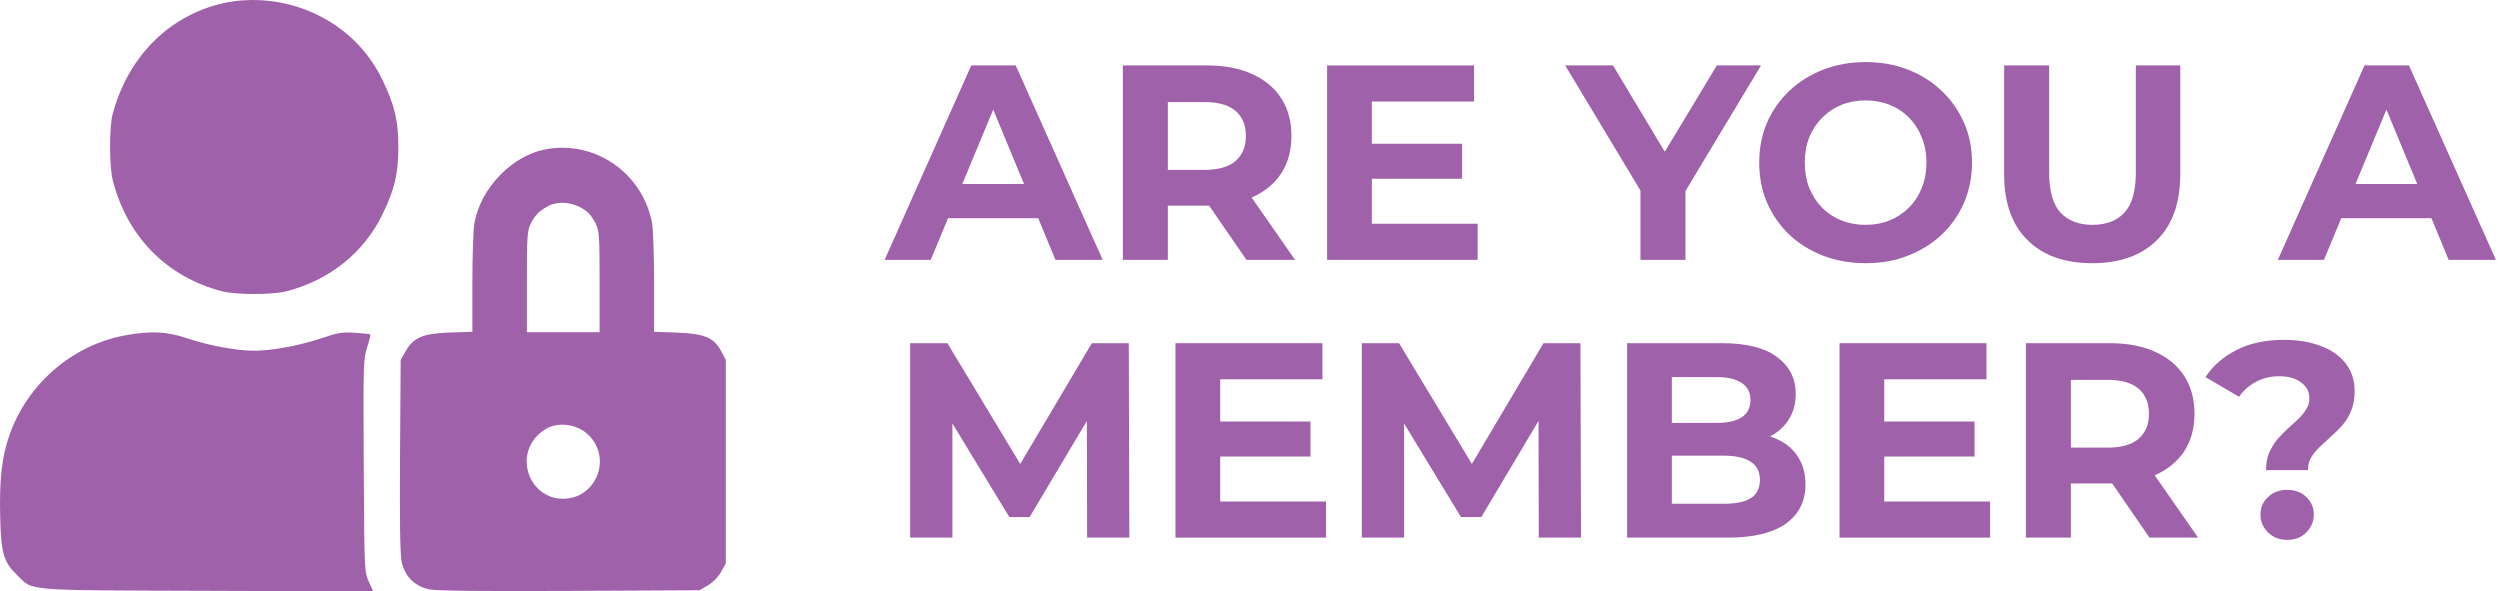 <svg xmlns="http://www.w3.org/2000/svg" width="279" height="66" viewBox="0 0 279 66" fill="none"><path d="M98.723 29L108.395 7.3H113.355L123.058 29H117.788L109.852 9.842H111.836L103.869 29H98.723ZM103.559 24.35L104.892 20.537H116.052L117.416 24.35H103.559Z" fill="#9F61A9"></path><path d="M125.309 29V7.3H134.702C136.645 7.3 138.319 7.621 139.724 8.261C141.129 8.881 142.214 9.78 142.979 10.958C143.744 12.136 144.126 13.542 144.126 15.174C144.126 16.786 143.744 18.181 142.979 19.359C142.214 20.517 141.129 21.405 139.724 22.025C138.319 22.645 136.645 22.955 134.702 22.955H128.099L130.331 20.754V29H125.309ZM139.104 29L133.679 21.126H139.042L144.529 29H139.104ZM130.331 21.312L128.099 18.956H134.423C135.973 18.956 137.13 18.626 137.895 17.964C138.66 17.282 139.042 16.352 139.042 15.174C139.042 13.976 138.66 13.046 137.895 12.384C137.13 11.723 135.973 11.392 134.423 11.392H128.099L130.331 9.005V21.312Z" fill="#9F61A9"></path><path d="M152.724 16.042H163.171V19.948H152.724V16.042ZM153.096 24.97H164.907V29H148.105V7.3H164.504V11.33H153.096V24.97Z" fill="#9F61A9"></path><path d="M183.076 29V20.134L184.223 23.172L174.675 7.3H180.007L187.323 19.483H184.254L191.601 7.3H196.53L186.982 23.172L188.098 20.134V29H183.076Z" fill="#9F61A9"></path><path d="M208.233 29.372C206.517 29.372 204.926 29.093 203.459 28.535C202.012 27.977 200.751 27.192 199.677 26.179C198.623 25.167 197.796 23.978 197.197 22.614C196.618 21.25 196.329 19.762 196.329 18.15C196.329 16.538 196.618 15.05 197.197 13.686C197.796 12.322 198.633 11.134 199.708 10.121C200.782 9.109 202.043 8.323 203.49 7.765C204.936 7.207 206.507 6.928 208.202 6.928C209.917 6.928 211.488 7.207 212.914 7.765C214.36 8.323 215.611 9.109 216.665 10.121C217.739 11.134 218.576 12.322 219.176 13.686C219.775 15.03 220.075 16.518 220.075 18.15C220.075 19.762 219.775 21.261 219.176 22.645C218.576 24.009 217.739 25.198 216.665 26.21C215.611 27.202 214.36 27.977 212.914 28.535C211.488 29.093 209.927 29.372 208.233 29.372ZM208.202 25.094C209.173 25.094 210.062 24.929 210.868 24.598C211.694 24.268 212.418 23.792 213.038 23.172C213.658 22.552 214.133 21.819 214.464 20.971C214.815 20.124 214.991 19.184 214.991 18.15C214.991 17.117 214.815 16.177 214.464 15.329C214.133 14.482 213.658 13.748 213.038 13.128C212.438 12.508 211.725 12.033 210.899 11.702C210.072 11.372 209.173 11.206 208.202 11.206C207.23 11.206 206.331 11.372 205.505 11.702C204.699 12.033 203.986 12.508 203.366 13.128C202.746 13.748 202.26 14.482 201.909 15.329C201.578 16.177 201.413 17.117 201.413 18.15C201.413 19.163 201.578 20.103 201.909 20.971C202.26 21.819 202.735 22.552 203.335 23.172C203.955 23.792 204.678 24.268 205.505 24.598C206.331 24.929 207.23 25.094 208.202 25.094Z" fill="#9F61A9"></path><path d="M233.49 29.372C230.411 29.372 228.003 28.515 226.267 26.799C224.531 25.084 223.663 22.635 223.663 19.452V7.3H228.685V19.266C228.685 21.333 229.109 22.821 229.956 23.73C230.803 24.64 231.992 25.094 233.521 25.094C235.05 25.094 236.239 24.64 237.086 23.73C237.933 22.821 238.357 21.333 238.357 19.266V7.3H243.317V19.452C243.317 22.635 242.449 25.084 240.713 26.799C238.977 28.515 236.569 29.372 233.49 29.372Z" fill="#9F61A9"></path><path d="M254.207 29L263.879 7.3H268.839L278.542 29H273.272L265.336 9.842H267.32L259.353 29H254.207ZM259.043 24.35L260.376 20.537H271.536L272.9 24.35H259.043Z" fill="#9F61A9"></path><path d="M101.575 60V38.3H105.729L114.967 53.614H112.766L121.849 38.3H125.972L126.034 60H121.322L121.291 45.523H122.159L114.905 57.706H112.642L105.233 45.523H106.287V60H101.575Z" fill="#9F61A9"></path><path d="M135.801 47.042H146.248V50.948H135.801V47.042ZM136.173 55.97H147.984V60H131.182V38.3H147.581V42.33H136.173V55.97Z" fill="#9F61A9"></path><path d="M151.98 60V38.3H156.134L165.372 53.614H163.171L172.254 38.3H176.377L176.439 60H171.727L171.696 45.523H172.564L165.31 57.706H163.047L155.638 45.523H156.692V60H151.98Z" fill="#9F61A9"></path><path d="M181.587 60V38.3H192.189C194.917 38.3 196.963 38.817 198.327 39.85C199.712 40.884 200.404 42.248 200.404 43.942C200.404 45.079 200.125 46.071 199.567 46.918C199.009 47.745 198.245 48.386 197.273 48.84C196.302 49.295 195.186 49.522 193.925 49.522L194.514 48.251C195.878 48.251 197.087 48.479 198.141 48.933C199.195 49.367 200.012 50.018 200.59 50.886C201.19 51.754 201.489 52.819 201.489 54.079C201.489 55.939 200.756 57.396 199.288 58.45C197.821 59.484 195.661 60 192.809 60H181.587ZM186.578 56.218H192.437C193.739 56.218 194.721 56.012 195.382 55.598C196.064 55.164 196.405 54.482 196.405 53.552C196.405 52.643 196.064 51.971 195.382 51.537C194.721 51.083 193.739 50.855 192.437 50.855H186.206V47.197H191.569C192.789 47.197 193.719 46.991 194.359 46.577C195.021 46.143 195.351 45.492 195.351 44.624C195.351 43.777 195.021 43.147 194.359 42.733C193.719 42.299 192.789 42.082 191.569 42.082H186.578V56.218Z" fill="#9F61A9"></path><path d="M209.91 47.042H220.357V50.948H209.91V47.042ZM210.282 55.97H222.093V60H205.291V38.3H221.69V42.33H210.282V55.97Z" fill="#9F61A9"></path><path d="M226.089 60V38.3H235.482C237.425 38.3 239.099 38.621 240.504 39.261C241.91 39.881 242.995 40.78 243.759 41.958C244.524 43.136 244.906 44.542 244.906 46.174C244.906 47.786 244.524 49.181 243.759 50.359C242.995 51.517 241.91 52.405 240.504 53.025C239.099 53.645 237.425 53.955 235.482 53.955H228.879L231.111 51.754V60H226.089ZM239.884 60L234.459 52.126H239.822L245.309 60H239.884ZM231.111 52.312L228.879 49.956H235.203C236.753 49.956 237.911 49.626 238.675 48.964C239.44 48.282 239.822 47.352 239.822 46.174C239.822 44.976 239.44 44.046 238.675 43.384C237.911 42.723 236.753 42.392 235.203 42.392H228.879L231.111 40.005V52.312Z" fill="#9F61A9"></path><path d="M252.888 52.467C252.888 51.744 253.002 51.103 253.229 50.545C253.477 49.987 253.777 49.491 254.128 49.057C254.5 48.623 254.892 48.22 255.306 47.848C255.719 47.476 256.102 47.125 256.453 46.794C256.825 46.443 257.125 46.081 257.352 45.709C257.6 45.337 257.724 44.924 257.724 44.469C257.724 43.725 257.414 43.126 256.794 42.671C256.195 42.217 255.389 41.989 254.376 41.989C253.405 41.989 252.537 42.196 251.772 42.609C251.007 43.002 250.377 43.56 249.881 44.283L246.13 42.082C246.957 40.822 248.103 39.819 249.571 39.075C251.038 38.311 252.815 37.928 254.903 37.928C256.453 37.928 257.817 38.156 258.995 38.61C260.173 39.044 261.092 39.685 261.754 40.532C262.436 41.38 262.777 42.423 262.777 43.663C262.777 44.469 262.653 45.182 262.405 45.802C262.157 46.422 261.836 46.96 261.444 47.414C261.051 47.869 260.628 48.293 260.173 48.685C259.739 49.078 259.325 49.46 258.933 49.832C258.54 50.204 258.21 50.597 257.941 51.01C257.693 51.424 257.569 51.909 257.569 52.467H252.888ZM255.244 60.248C254.376 60.248 253.663 59.969 253.105 59.411C252.547 58.853 252.268 58.192 252.268 57.427C252.268 56.642 252.547 55.991 253.105 55.474C253.663 54.937 254.376 54.668 255.244 54.668C256.133 54.668 256.846 54.937 257.383 55.474C257.941 55.991 258.22 56.642 258.22 57.427C258.22 58.192 257.941 58.853 257.383 59.411C256.846 59.969 256.133 60.248 255.244 60.248Z" fill="#9F61A9"></path><path fill-rule="evenodd" clip-rule="evenodd" d="M25.454 0.241C19.136 1.462 14.329 6.13 12.566 12.754C12.188 14.175 12.195 18.552 12.577 20.08C14.155 26.381 18.61 30.916 24.786 32.507C26.361 32.913 30.391 32.913 31.965 32.507C36.795 31.263 40.63 28.184 42.7 23.891C44.05 21.093 44.455 19.369 44.455 16.425C44.455 13.456 44.05 11.757 42.651 8.858C40.169 3.712 34.987 0.345 29.052 0.02C27.896 -0.043 26.469 0.045 25.454 0.241ZM60.829 16.677C57.085 17.422 53.657 20.991 52.942 24.889C52.818 25.569 52.716 28.578 52.716 31.576V37.026L50.18 37.113C47.179 37.215 46.126 37.667 45.249 39.226L44.715 40.174L44.643 50.843C44.594 58.094 44.651 61.89 44.822 62.689C45.164 64.292 46.268 65.416 47.842 65.763C48.641 65.939 53.479 65.995 63.534 65.945L78.07 65.872L79.001 65.329C79.539 65.015 80.158 64.385 80.466 63.838L81 62.889V51.532V40.174L80.49 39.202C79.691 37.68 78.625 37.232 75.535 37.119L72.999 37.026V31.576C72.999 28.578 72.896 25.569 72.769 24.89C71.728 19.297 66.329 15.584 60.829 16.677ZM61.167 23.003C60.174 23.537 59.705 24.011 59.228 24.963C58.843 25.73 58.801 26.373 58.801 31.445V37.076H62.858H66.914V31.445C66.914 26.373 66.872 25.73 66.487 24.963C66.253 24.495 65.872 23.944 65.642 23.738C64.393 22.622 62.465 22.305 61.167 23.003ZM13.944 37.431C8.025 38.522 2.992 42.898 1.016 48.671C0.197 51.062 -0.08 53.564 0.019 57.656C0.12 61.791 0.385 62.701 1.923 64.198C3.751 65.976 2.392 65.865 23.126 65.936L41.653 66L41.156 64.904C40.666 63.824 40.657 63.623 40.594 51.948C40.534 40.679 40.552 40.023 40.972 38.757C41.215 38.024 41.372 37.382 41.322 37.331C41.271 37.279 40.493 37.191 39.592 37.136C38.2 37.049 37.649 37.139 35.926 37.729C33.504 38.558 30.392 39.14 28.376 39.14C26.382 39.14 23.262 38.562 20.869 37.75C18.616 36.985 16.811 36.902 13.944 37.431ZM61.167 47.727C60.795 47.896 60.219 48.331 59.886 48.693C57.456 51.337 59.286 55.662 62.836 55.662C66.428 55.662 68.277 51.357 65.829 48.693C64.694 47.456 62.68 47.039 61.167 47.727Z" fill="#9F61A9"></path></svg>